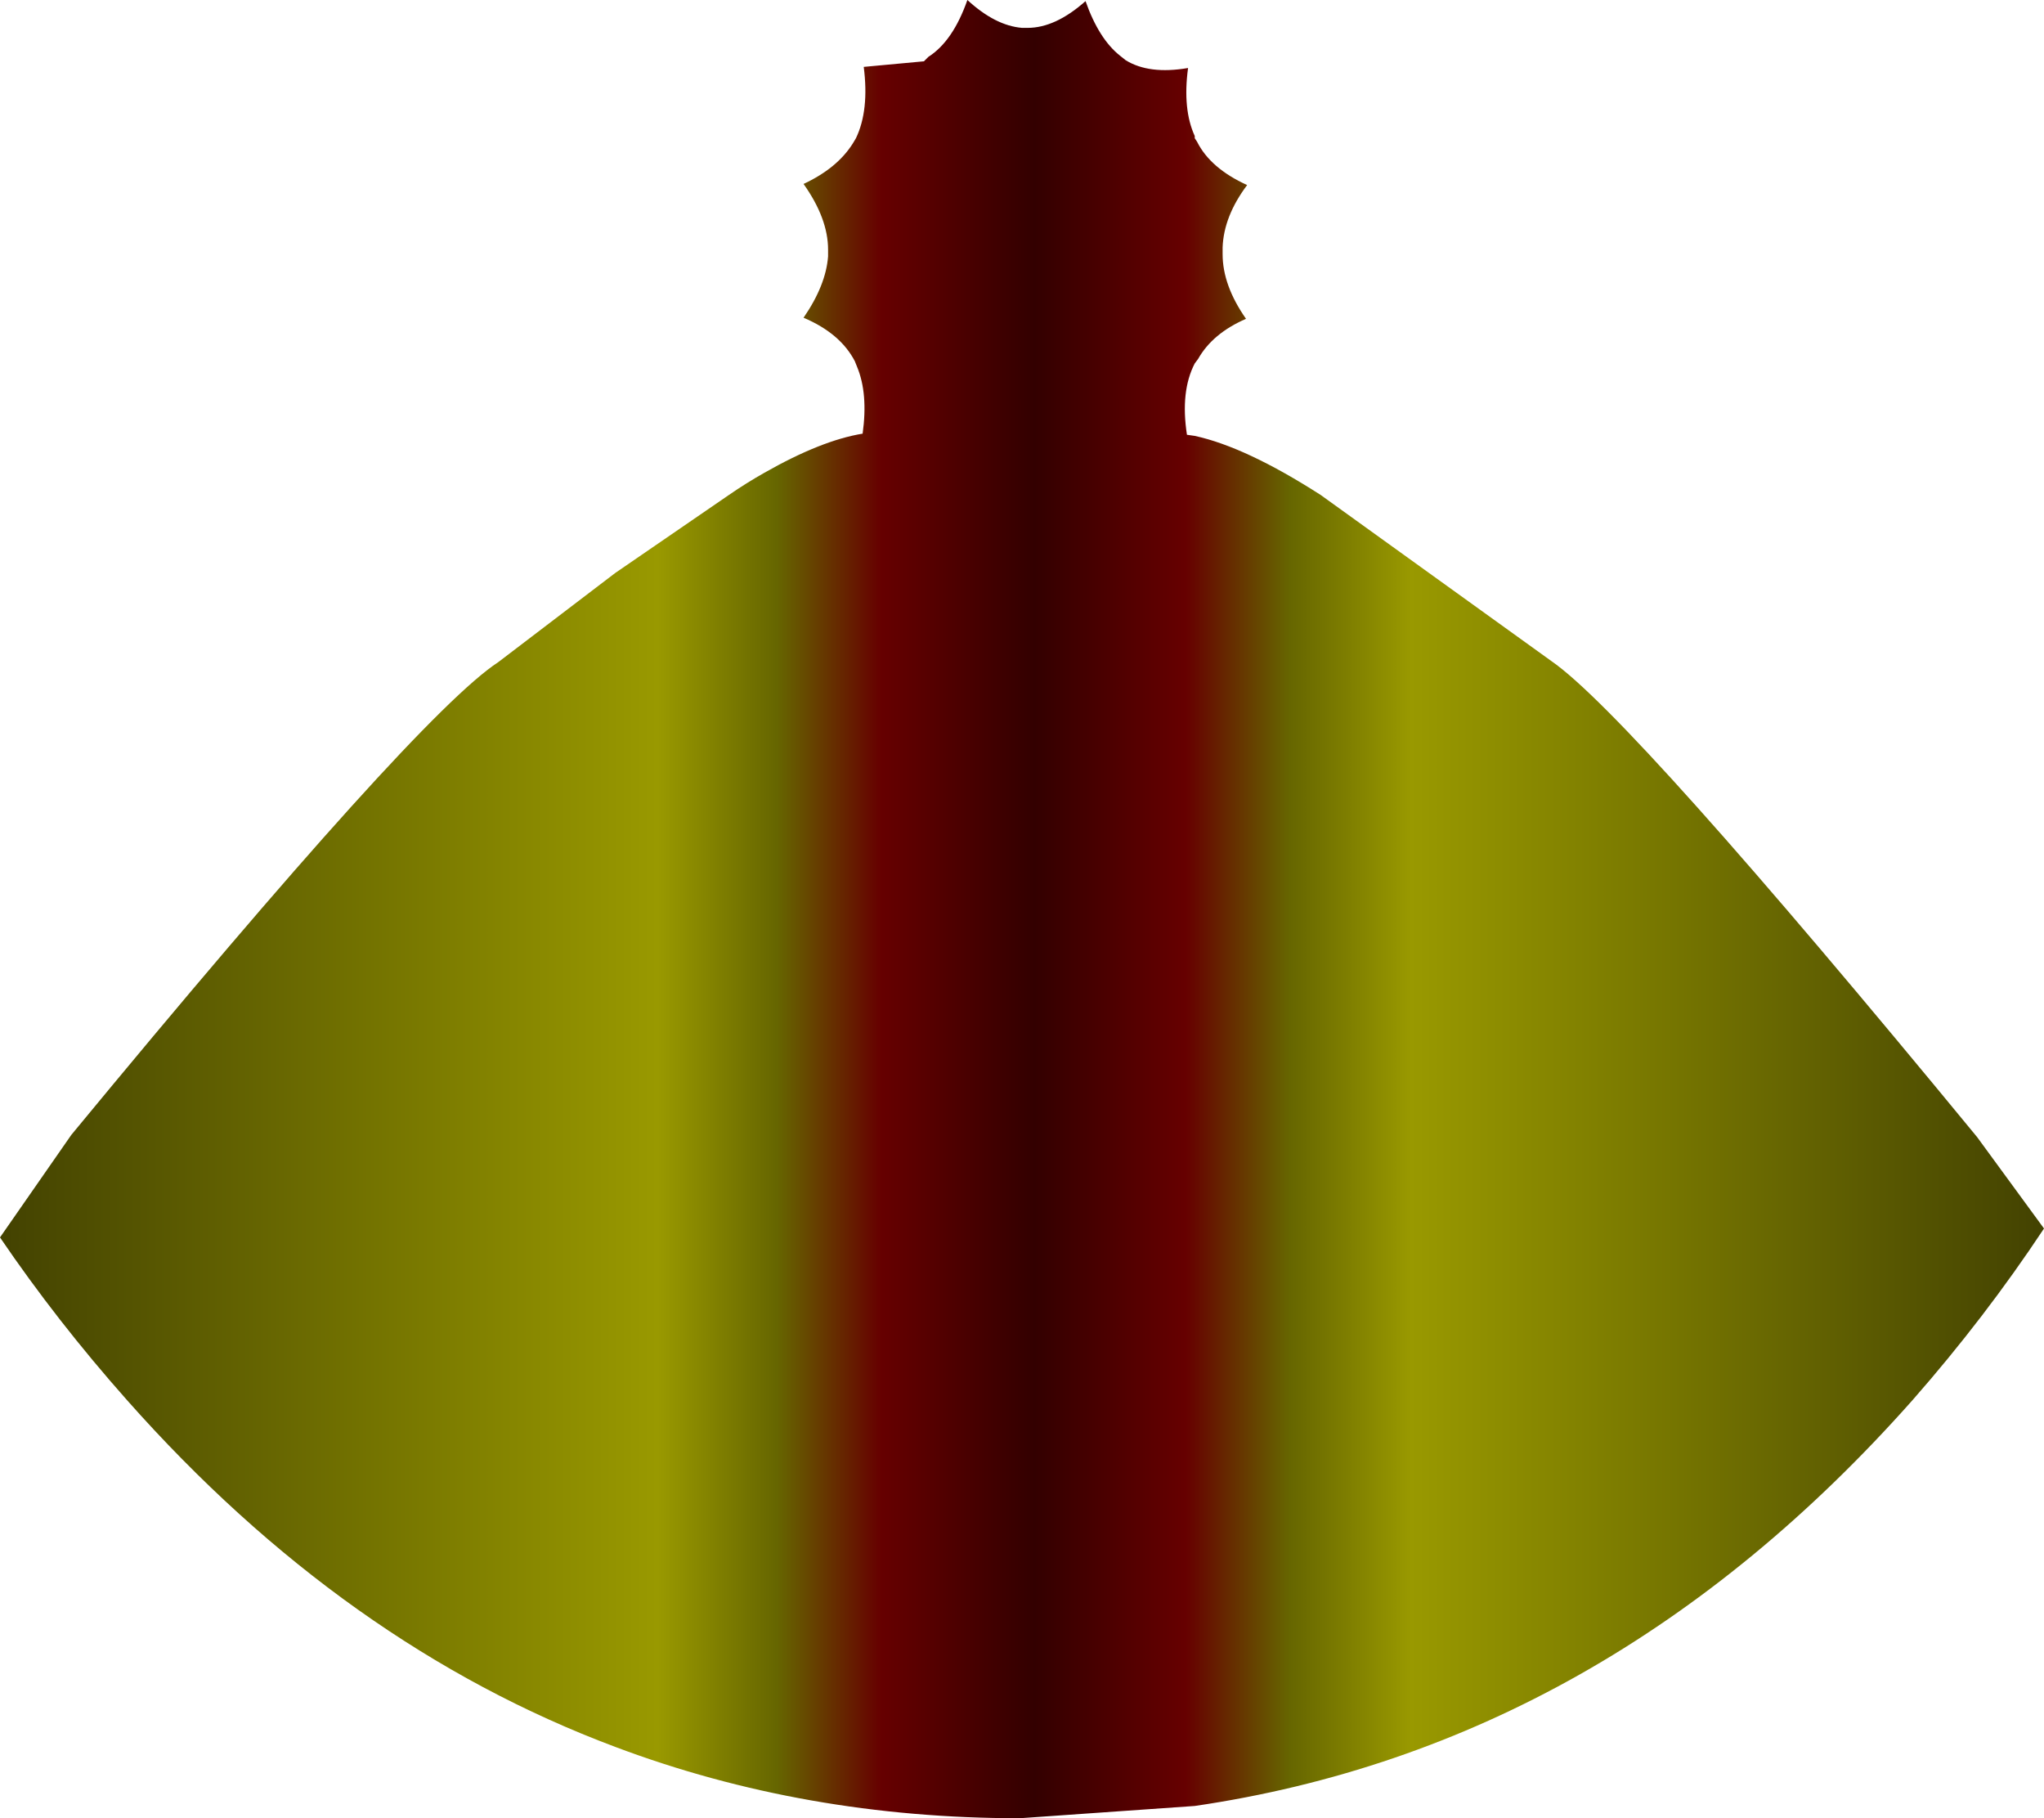 <?xml version="1.0" encoding="UTF-8" standalone="no"?>
<svg xmlns:xlink="http://www.w3.org/1999/xlink" height="81.55px" width="91.7px" xmlns="http://www.w3.org/2000/svg">
  <g transform="matrix(1.0, 0.0, 0.0, 1.0, 0.0, 0.0)">
    <path d="M0.0 55.5 Q2.55 59.25 5.7 62.8 15.45 73.8 27.6 78.35 36.1 81.55 45.75 81.55 L53.6 81.0 Q72.05 78.3 85.8 62.8 89.05 59.1 91.7 55.1 L88.7 51.0 Q73.15 32.1 69.6 29.65 L59.25 22.2 Q55.9 20.05 53.6 19.55 L53.25 19.5 Q52.95 17.55 53.6 16.3 L53.75 16.1 Q54.4 14.95 55.9 14.3 54.85 12.8 54.85 11.4 L54.85 11.1 Q54.9 9.7 55.95 8.3 54.3 7.55 53.7 6.35 L53.6 6.2 53.6 6.1 Q53.05 4.9 53.3 3.05 51.55 3.35 50.5 2.7 L50.25 2.5 Q49.3 1.75 48.7 0.05 47.35 1.25 46.1 1.25 L45.85 1.25 Q44.65 1.15 43.4 0.0 42.75 1.85 41.65 2.55 L41.45 2.75 38.75 3.0 Q39.0 4.95 38.4 6.2 L38.25 6.45 Q37.55 7.55 36.05 8.25 37.15 9.8 37.15 11.2 L37.15 11.5 Q37.05 12.8 36.05 14.25 37.7 14.95 38.35 16.2 L38.45 16.45 Q38.95 17.65 38.7 19.45 36.85 19.75 34.3 21.2 33.5 21.65 32.7 22.2 L27.6 25.7 22.35 29.7 Q18.75 32.05 3.2 50.9 L0.0 55.5" fill="url(#gradient0)" fill-rule="evenodd" stroke="none">
      <animate attributeName="d" dur="2s" repeatCount="indefinite" values="M0.0 55.5 Q2.55 59.25 5.7 62.8 15.45 73.8 27.6 78.35 36.1 81.55 45.75 81.55 L53.6 81.0 Q72.05 78.3 85.8 62.8 89.05 59.1 91.7 55.1 L88.7 51.0 Q73.15 32.1 69.6 29.65 L59.25 22.2 Q55.9 20.05 53.6 19.55 L53.25 19.5 Q52.95 17.55 53.6 16.3 L53.75 16.1 Q54.4 14.95 55.9 14.3 54.85 12.8 54.85 11.4 L54.85 11.1 Q54.9 9.7 55.95 8.3 54.3 7.55 53.7 6.35 L53.6 6.2 53.6 6.1 Q53.05 4.9 53.3 3.05 51.55 3.35 50.5 2.7 L50.25 2.5 Q49.3 1.75 48.7 0.05 47.35 1.25 46.1 1.25 L45.85 1.25 Q44.65 1.15 43.4 0.0 42.75 1.85 41.65 2.55 L41.45 2.75 38.75 3.0 Q39.0 4.95 38.4 6.2 L38.25 6.45 Q37.55 7.55 36.05 8.25 37.15 9.8 37.15 11.2 L37.15 11.5 Q37.05 12.8 36.05 14.25 37.7 14.95 38.35 16.2 L38.45 16.45 Q38.95 17.65 38.7 19.45 36.85 19.75 34.3 21.2 33.5 21.65 32.7 22.2 L27.6 25.7 22.35 29.7 Q18.75 32.05 3.2 50.9 L0.0 55.5;M0.0 55.5 Q2.55 59.25 5.7 62.8 15.45 73.8 27.6 78.35 36.1 81.55 45.75 81.55 L53.6 81.0 Q72.05 78.3 85.8 62.8 89.05 59.1 91.7 55.1 L88.7 51.0 Q73.15 32.1 69.6 29.65 L59.25 22.2 Q55.9 20.05 53.6 19.55 L53.25 19.5 Q52.95 17.55 53.6 16.3 L53.75 16.1 Q54.4 14.95 55.9 14.3 54.85 12.8 54.85 11.4 L54.85 11.1 Q54.9 9.7 55.95 8.3 54.3 7.55 53.7 6.35 L53.6 6.2 53.6 6.1 Q53.05 4.9 53.3 3.05 51.55 3.35 50.5 2.7 L50.25 2.5 Q49.3 1.75 48.7 0.05 47.35 1.25 46.1 1.25 L45.85 1.25 Q44.65 1.15 43.4 0.0 42.75 1.85 41.65 2.55 L41.45 2.75 38.75 3.0 Q39.0 4.95 38.4 6.2 L38.25 6.45 Q37.55 7.55 36.05 8.25 37.15 9.8 37.15 11.2 L37.15 11.5 Q37.05 12.8 36.05 14.25 37.7 14.95 38.35 16.2 L38.45 16.45 Q38.95 17.65 38.7 19.45 36.85 19.75 34.3 21.2 33.5 21.65 32.7 22.2 L27.6 25.7 22.35 29.7 Q18.75 32.05 3.2 50.9 L0.0 55.5"/>
    </path>
    <path d="M0.0 55.5 L3.2 50.9 Q18.75 32.05 22.35 29.7 L27.6 25.7 32.7 22.2 Q33.5 21.65 34.3 21.2 36.85 19.75 38.7 19.45 38.95 17.65 38.45 16.45 L38.35 16.2 Q37.7 14.95 36.05 14.25 37.05 12.8 37.15 11.5 L37.15 11.2 Q37.15 9.8 36.05 8.25 37.55 7.55 38.25 6.45 L38.4 6.2 Q39.0 4.95 38.75 3.0 L41.45 2.75 41.65 2.55 Q42.75 1.85 43.4 0.0 44.65 1.15 45.85 1.25 L46.1 1.25 Q47.35 1.25 48.7 0.05 49.3 1.75 50.25 2.5 L50.5 2.7 Q51.55 3.35 53.3 3.05 53.05 4.9 53.6 6.1 L53.6 6.2 53.7 6.35 Q54.3 7.55 55.95 8.3 54.9 9.7 54.85 11.1 L54.85 11.4 Q54.85 12.8 55.9 14.3 54.4 14.95 53.75 16.1 L53.6 16.3 Q52.95 17.55 53.25 19.5 L53.6 19.55 Q55.9 20.05 59.25 22.2 L69.6 29.65 Q73.15 32.1 88.7 51.0 L91.7 55.1 Q89.05 59.1 85.8 62.8 72.05 78.3 53.6 81.0 L45.75 81.55 Q36.1 81.55 27.6 78.35 15.45 73.8 5.7 62.8 2.55 59.25 0.0 55.5" fill="none" stroke="#000000" stroke-linecap="round" stroke-linejoin="round" stroke-opacity="0.0" stroke-width="1.0">
      <animate attributeName="stroke" dur="2s" repeatCount="indefinite" values="#000000;#000001"/>
      <animate attributeName="stroke-width" dur="2s" repeatCount="indefinite" values="0.0;0.0"/>
      <animate attributeName="fill-opacity" dur="2s" repeatCount="indefinite" values="0.0;0.0"/>
      <animate attributeName="d" dur="2s" repeatCount="indefinite" values="M0.0 55.5 L3.2 50.9 Q18.75 32.05 22.35 29.7 L27.6 25.7 32.7 22.2 Q33.5 21.65 34.3 21.2 36.85 19.75 38.7 19.45 38.95 17.65 38.45 16.45 L38.35 16.2 Q37.7 14.95 36.05 14.25 37.05 12.8 37.15 11.5 L37.15 11.2 Q37.15 9.8 36.05 8.25 37.55 7.55 38.25 6.45 L38.4 6.2 Q39.0 4.95 38.75 3.0 L41.45 2.75 41.65 2.55 Q42.75 1.85 43.4 0.0 44.65 1.15 45.85 1.25 L46.1 1.25 Q47.35 1.25 48.7 0.05 49.3 1.75 50.25 2.5 L50.5 2.7 Q51.55 3.35 53.3 3.05 53.05 4.9 53.6 6.1 L53.6 6.2 53.7 6.35 Q54.3 7.55 55.95 8.3 54.9 9.7 54.85 11.1 L54.85 11.4 Q54.85 12.8 55.9 14.3 54.4 14.95 53.75 16.1 L53.6 16.3 Q52.95 17.55 53.25 19.5 L53.6 19.55 Q55.9 20.05 59.25 22.2 L69.6 29.65 Q73.15 32.1 88.7 51.0 L91.7 55.1 Q89.05 59.1 85.8 62.8 72.05 78.3 53.6 81.0 L45.75 81.55 Q36.1 81.55 27.6 78.35 15.45 73.8 5.7 62.8 2.55 59.25 0.0 55.5;M0.0 55.5 L3.2 50.9 Q18.75 32.05 22.35 29.7 L27.6 25.7 32.7 22.2 Q33.5 21.65 34.3 21.2 36.85 19.75 38.7 19.45 38.95 17.65 38.45 16.45 L38.35 16.2 Q37.7 14.95 36.05 14.25 37.05 12.8 37.15 11.5 L37.15 11.2 Q37.15 9.8 36.05 8.25 37.55 7.55 38.25 6.45 L38.4 6.2 Q39.0 4.95 38.75 3.0 L41.45 2.75 41.65 2.55 Q42.75 1.85 43.4 0.0 44.65 1.15 45.85 1.25 L46.1 1.25 Q47.35 1.25 48.7 0.05 49.3 1.75 50.25 2.5 L50.5 2.7 Q51.55 3.35 53.3 3.05 53.05 4.9 53.6 6.1 L53.6 6.2 53.7 6.35 Q54.3 7.55 55.95 8.3 54.9 9.7 54.85 11.1 L54.85 11.4 Q54.85 12.8 55.9 14.3 54.4 14.95 53.75 16.1 L53.6 16.3 Q52.95 17.55 53.25 19.5 L53.6 19.55 Q55.9 20.05 59.25 22.2 L69.6 29.65 Q73.15 32.1 88.7 51.0 L91.7 55.1 Q89.05 59.1 85.8 62.8 72.05 78.3 53.6 81.0 L45.75 81.55 Q36.1 81.55 27.6 78.35 15.45 73.8 5.7 62.8 2.55 59.25 0.0 55.5"/>
    </path>
  </g>
  <defs>
    <linearGradient gradientTransform="matrix(0.056, 0.0, 0.0, 0.05, 45.85, 40.75)" gradientUnits="userSpaceOnUse" id="gradient0" spreadMethod="pad" x1="-819.2" x2="819.2">
      <animateTransform additive="replace" attributeName="gradientTransform" dur="2s" from="1" repeatCount="indefinite" to="1" type="scale"/>
      <animateTransform additive="sum" attributeName="gradientTransform" dur="2s" from="45.85 40.75" repeatCount="indefinite" to="45.85 40.75" type="translate"/>
      <animateTransform additive="sum" attributeName="gradientTransform" dur="2s" from="0.0" repeatCount="indefinite" to="0.0" type="rotate"/>
      <animateTransform additive="sum" attributeName="gradientTransform" dur="2s" from="0.056 0.05" repeatCount="indefinite" to="0.056 0.05" type="scale"/>
      <animateTransform additive="sum" attributeName="gradientTransform" dur="2s" from="0.0" repeatCount="indefinite" to="0.0" type="skewX"/>
      <stop offset="0.0" stop-color="#434201">
        <animate attributeName="offset" dur="2s" repeatCount="indefinite" values="0.0;0.0"/>
        <animate attributeName="stop-color" dur="2s" repeatCount="indefinite" values="#434201;#434202"/>
        <animate attributeName="stop-opacity" dur="2s" repeatCount="indefinite" values="1.0;1.0"/>
      </stop>
      <stop offset="0.322" stop-color="#999900">
        <animate attributeName="offset" dur="2s" repeatCount="indefinite" values="0.322;0.392"/>
        <animate attributeName="stop-color" dur="2s" repeatCount="indefinite" values="#999900;#999901"/>
        <animate attributeName="stop-opacity" dur="2s" repeatCount="indefinite" values="1.0;1.0"/>
      </stop>
      <stop offset="0.38" stop-color="#666600">
        <animate attributeName="offset" dur="2s" repeatCount="indefinite" values="0.38;0.439"/>
        <animate attributeName="stop-color" dur="2s" repeatCount="indefinite" values="#666600;#666601"/>
        <animate attributeName="stop-opacity" dur="2s" repeatCount="indefinite" values="1.0;1.0"/>
      </stop>
      <stop offset="0.431" stop-color="#660000">
        <animate attributeName="offset" dur="2s" repeatCount="indefinite" values="0.431;0.486"/>
        <animate attributeName="stop-color" dur="2s" repeatCount="indefinite" values="#660000;#660001"/>
        <animate attributeName="stop-opacity" dur="2s" repeatCount="indefinite" values="1.0;1.0"/>
      </stop>
      <stop offset="0.506" stop-color="#330000">
        <animate attributeName="offset" dur="2s" repeatCount="indefinite" values="0.506;0.506"/>
        <animate attributeName="stop-color" dur="2s" repeatCount="indefinite" values="#330000;#330001"/>
        <animate attributeName="stop-opacity" dur="2s" repeatCount="indefinite" values="1.0;1.0"/>
      </stop>
      <stop offset="0.58" stop-color="#660000">
        <animate attributeName="offset" dur="2s" repeatCount="indefinite" values="0.58;0.522"/>
        <animate attributeName="stop-color" dur="2s" repeatCount="indefinite" values="#660000;#660001"/>
        <animate attributeName="stop-opacity" dur="2s" repeatCount="indefinite" values="1.0;1.0"/>
      </stop>
      <stop offset="0.631" stop-color="#666600">
        <animate attributeName="offset" dur="2s" repeatCount="indefinite" values="0.631;0.557"/>
        <animate attributeName="stop-color" dur="2s" repeatCount="indefinite" values="#666600;#666601"/>
        <animate attributeName="stop-opacity" dur="2s" repeatCount="indefinite" values="1.0;1.0"/>
      </stop>
      <stop offset="0.69" stop-color="#999900">
        <animate attributeName="offset" dur="2s" repeatCount="indefinite" values="0.69;0.604"/>
        <animate attributeName="stop-color" dur="2s" repeatCount="indefinite" values="#999900;#999901"/>
        <animate attributeName="stop-opacity" dur="2s" repeatCount="indefinite" values="1.0;1.0"/>
      </stop>
      <stop offset="1.0" stop-color="#434201">
        <animate attributeName="offset" dur="2s" repeatCount="indefinite" values="1.0;1.0"/>
        <animate attributeName="stop-color" dur="2s" repeatCount="indefinite" values="#434201;#434202"/>
        <animate attributeName="stop-opacity" dur="2s" repeatCount="indefinite" values="1.0;1.0"/>
      </stop>
    </linearGradient>
  </defs>
</svg>
